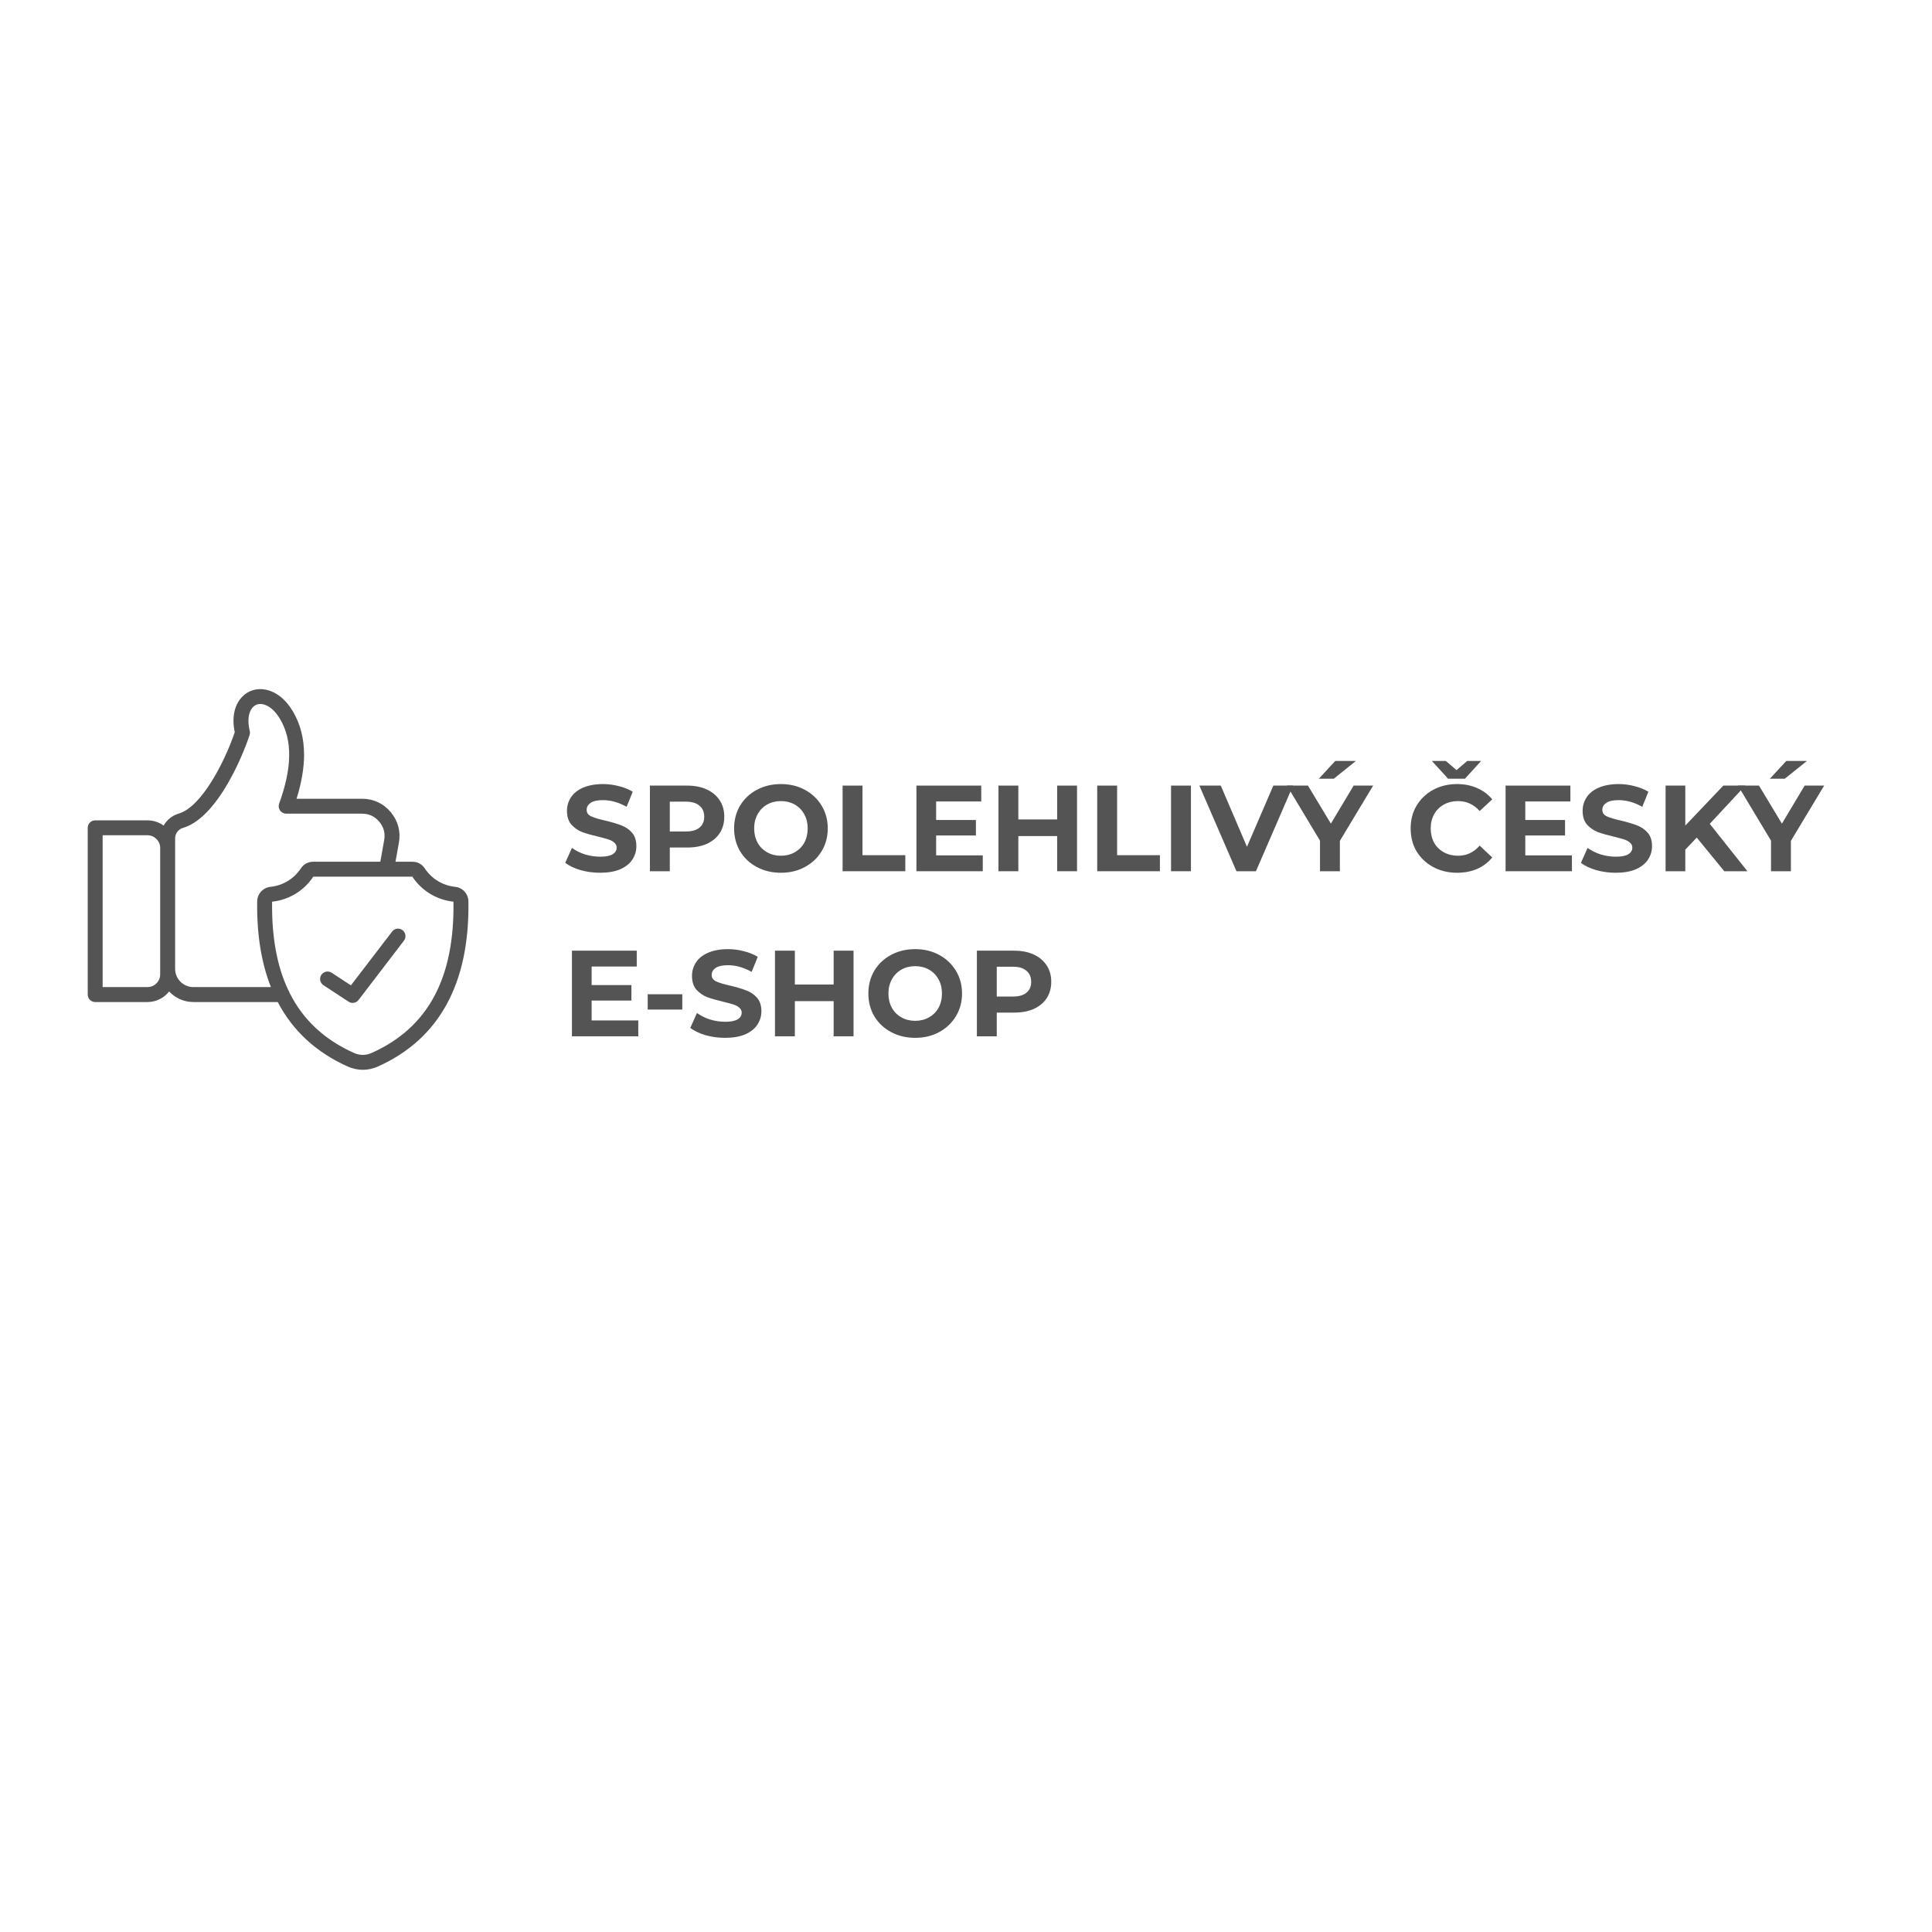 <svg xmlns="http://www.w3.org/2000/svg" xmlns:xlink="http://www.w3.org/1999/xlink" width="200" zoomAndPan="magnify" viewBox="0 0 150 157.92" height="200" preserveAspectRatio="xMidYMid meet" version="1.0"><defs><g/><clipPath id="cca76d3116"><path d="M 3.211 56.328 L 34.691 56.328 L 34.691 87.812 L 3.211 87.812 Z M 3.211 56.328 " clip-rule="nonzero"/></clipPath></defs><g fill="#545454" fill-opacity="1"><g transform="translate(41.962, 71.214)"><g><path d="M 3.125 0.125 C 2.57 0.125 2.035 0.051 1.516 -0.094 C 1.004 -0.25 0.594 -0.445 0.281 -0.688 L 0.828 -1.906 C 1.129 -1.688 1.484 -1.508 1.891 -1.375 C 2.305 -1.25 2.723 -1.188 3.141 -1.188 C 3.598 -1.188 3.938 -1.254 4.156 -1.391 C 4.375 -1.523 4.484 -1.707 4.484 -1.938 C 4.484 -2.102 4.414 -2.238 4.281 -2.344 C 4.156 -2.457 3.988 -2.547 3.781 -2.609 C 3.582 -2.672 3.312 -2.742 2.969 -2.828 C 2.438 -2.953 2 -3.078 1.656 -3.203 C 1.32 -3.336 1.031 -3.539 0.781 -3.812 C 0.539 -4.094 0.422 -4.469 0.422 -4.938 C 0.422 -5.344 0.531 -5.711 0.75 -6.047 C 0.969 -6.379 1.297 -6.641 1.734 -6.828 C 2.18 -7.023 2.727 -7.125 3.375 -7.125 C 3.82 -7.125 4.254 -7.066 4.672 -6.953 C 5.098 -6.848 5.473 -6.695 5.797 -6.5 L 5.297 -5.266 C 4.648 -5.629 4.004 -5.812 3.359 -5.812 C 2.91 -5.812 2.578 -5.738 2.359 -5.594 C 2.141 -5.445 2.031 -5.254 2.031 -5.016 C 2.031 -4.773 2.156 -4.598 2.406 -4.484 C 2.656 -4.367 3.035 -4.254 3.547 -4.141 C 4.078 -4.016 4.516 -3.883 4.859 -3.75 C 5.203 -3.625 5.492 -3.426 5.734 -3.156 C 5.973 -2.883 6.094 -2.516 6.094 -2.047 C 6.094 -1.648 5.984 -1.285 5.766 -0.953 C 5.547 -0.617 5.211 -0.352 4.766 -0.156 C 4.316 0.031 3.77 0.125 3.125 0.125 Z M 3.125 0.125 "/></g></g></g><g fill="#545454" fill-opacity="1"><g transform="translate(48.336, 71.214)"><g><path d="M 3.859 -7 C 4.484 -7 5.02 -6.895 5.469 -6.688 C 5.926 -6.477 6.281 -6.18 6.531 -5.797 C 6.781 -5.422 6.906 -4.973 6.906 -4.453 C 6.906 -3.941 6.781 -3.492 6.531 -3.109 C 6.281 -2.734 5.926 -2.441 5.469 -2.234 C 5.02 -2.035 4.484 -1.938 3.859 -1.938 L 2.453 -1.938 L 2.453 0 L 0.828 0 L 0.828 -7 Z M 3.766 -3.25 C 4.254 -3.25 4.625 -3.352 4.875 -3.562 C 5.133 -3.77 5.266 -4.066 5.266 -4.453 C 5.266 -4.848 5.133 -5.148 4.875 -5.359 C 4.625 -5.578 4.254 -5.688 3.766 -5.688 L 2.453 -5.688 L 2.453 -3.25 Z M 3.766 -3.25 "/></g></g></g><g fill="#545454" fill-opacity="1"><g transform="translate(55.654, 71.214)"><g><path d="M 4.219 0.125 C 3.488 0.125 2.832 -0.031 2.25 -0.344 C 1.664 -0.656 1.207 -1.086 0.875 -1.641 C 0.551 -2.191 0.391 -2.812 0.391 -3.5 C 0.391 -4.188 0.551 -4.805 0.875 -5.359 C 1.207 -5.91 1.664 -6.344 2.25 -6.656 C 2.832 -6.969 3.488 -7.125 4.219 -7.125 C 4.945 -7.125 5.598 -6.969 6.172 -6.656 C 6.754 -6.344 7.211 -5.91 7.547 -5.359 C 7.879 -4.805 8.047 -4.188 8.047 -3.5 C 8.047 -2.812 7.879 -2.191 7.547 -1.641 C 7.211 -1.086 6.754 -0.656 6.172 -0.344 C 5.598 -0.031 4.945 0.125 4.219 0.125 Z M 4.219 -1.266 C 4.633 -1.266 5.008 -1.359 5.344 -1.547 C 5.676 -1.734 5.938 -1.992 6.125 -2.328 C 6.312 -2.672 6.406 -3.062 6.406 -3.5 C 6.406 -3.938 6.312 -4.32 6.125 -4.656 C 5.938 -5 5.676 -5.266 5.344 -5.453 C 5.008 -5.641 4.633 -5.734 4.219 -5.734 C 3.801 -5.734 3.426 -5.641 3.094 -5.453 C 2.758 -5.266 2.5 -5 2.312 -4.656 C 2.125 -4.32 2.031 -3.938 2.031 -3.5 C 2.031 -3.062 2.125 -2.672 2.312 -2.328 C 2.5 -1.992 2.758 -1.734 3.094 -1.547 C 3.426 -1.359 3.801 -1.266 4.219 -1.266 Z M 4.219 -1.266 "/></g></g></g><g fill="#545454" fill-opacity="1"><g transform="translate(64.086, 71.214)"><g><path d="M 0.828 -7 L 2.453 -7 L 2.453 -1.312 L 5.953 -1.312 L 5.953 0 L 0.828 0 Z M 0.828 -7 "/></g></g></g><g fill="#545454" fill-opacity="1"><g transform="translate(70.121, 71.214)"><g><path d="M 6.25 -1.297 L 6.25 0 L 0.828 0 L 0.828 -7 L 6.125 -7 L 6.125 -5.703 L 2.438 -5.703 L 2.438 -4.188 L 5.688 -4.188 L 5.688 -2.922 L 2.438 -2.922 L 2.438 -1.297 Z M 6.25 -1.297 "/></g></g></g><g fill="#545454" fill-opacity="1"><g transform="translate(76.825, 71.214)"><g><path d="M 7.25 -7 L 7.25 0 L 5.625 0 L 5.625 -2.875 L 2.453 -2.875 L 2.453 0 L 0.828 0 L 0.828 -7 L 2.453 -7 L 2.453 -4.234 L 5.625 -4.234 L 5.625 -7 Z M 7.25 -7 "/></g></g></g><g fill="#545454" fill-opacity="1"><g transform="translate(84.898, 71.214)"><g><path d="M 0.828 -7 L 2.453 -7 L 2.453 -1.312 L 5.953 -1.312 L 5.953 0 L 0.828 0 Z M 0.828 -7 "/></g></g></g><g fill="#545454" fill-opacity="1"><g transform="translate(90.932, 71.214)"><g><path d="M 0.828 -7 L 2.453 -7 L 2.453 0 L 0.828 0 Z M 0.828 -7 "/></g></g></g><g fill="#545454" fill-opacity="1"><g transform="translate(94.169, 71.214)"><g><path d="M 7.562 -7 L 4.531 0 L 2.938 0 L -0.094 -7 L 1.656 -7 L 3.797 -2 L 5.953 -7 Z M 7.562 -7 "/></g></g></g><g fill="#545454" fill-opacity="1"><g transform="translate(101.373, 71.214)"><g><path d="M 4.188 -2.484 L 4.188 0 L 2.562 0 L 2.562 -2.5 L -0.141 -7 L 1.578 -7 L 3.453 -3.891 L 5.312 -7 L 6.906 -7 Z M 3.812 -9.016 L 5.5 -9.016 L 3.688 -7.562 L 2.469 -7.562 Z M 3.812 -9.016 "/></g></g></g><g fill="#545454" fill-opacity="1"><g transform="translate(108.127, 71.214)"><g/></g></g><g fill="#545454" fill-opacity="1"><g transform="translate(110.954, 71.214)"><g><path d="M 4.188 0.125 C 3.469 0.125 2.816 -0.031 2.234 -0.344 C 1.66 -0.656 1.207 -1.082 0.875 -1.625 C 0.551 -2.176 0.391 -2.801 0.391 -3.5 C 0.391 -4.195 0.551 -4.816 0.875 -5.359 C 1.207 -5.91 1.66 -6.344 2.234 -6.656 C 2.816 -6.969 3.469 -7.125 4.188 -7.125 C 4.789 -7.125 5.336 -7.016 5.828 -6.797 C 6.316 -6.586 6.727 -6.281 7.062 -5.875 L 6.031 -4.922 C 5.551 -5.461 4.961 -5.734 4.266 -5.734 C 3.836 -5.734 3.453 -5.641 3.109 -5.453 C 2.766 -5.266 2.5 -5 2.312 -4.656 C 2.125 -4.32 2.031 -3.938 2.031 -3.5 C 2.031 -3.062 2.125 -2.672 2.312 -2.328 C 2.5 -1.992 2.766 -1.734 3.109 -1.547 C 3.453 -1.359 3.836 -1.266 4.266 -1.266 C 4.961 -1.266 5.551 -1.539 6.031 -2.094 L 7.062 -1.125 C 6.727 -0.719 6.316 -0.406 5.828 -0.188 C 5.336 0.02 4.789 0.125 4.188 0.125 Z M 6.156 -9.016 L 4.828 -7.562 L 3.453 -7.562 L 2.125 -9.016 L 3.266 -9.016 L 4.141 -8.266 L 5.016 -9.016 Z M 6.156 -9.016 "/></g></g></g><g fill="#545454" fill-opacity="1"><g transform="translate(118.277, 71.214)"><g><path d="M 6.25 -1.297 L 6.25 0 L 0.828 0 L 0.828 -7 L 6.125 -7 L 6.125 -5.703 L 2.438 -5.703 L 2.438 -4.188 L 5.688 -4.188 L 5.688 -2.922 L 2.438 -2.922 L 2.438 -1.297 Z M 6.25 -1.297 "/></g></g></g><g fill="#545454" fill-opacity="1"><g transform="translate(124.981, 71.214)"><g><path d="M 3.125 0.125 C 2.57 0.125 2.035 0.051 1.516 -0.094 C 1.004 -0.25 0.594 -0.445 0.281 -0.688 L 0.828 -1.906 C 1.129 -1.688 1.484 -1.508 1.891 -1.375 C 2.305 -1.25 2.723 -1.188 3.141 -1.188 C 3.598 -1.188 3.938 -1.254 4.156 -1.391 C 4.375 -1.523 4.484 -1.707 4.484 -1.938 C 4.484 -2.102 4.414 -2.238 4.281 -2.344 C 4.156 -2.457 3.988 -2.547 3.781 -2.609 C 3.582 -2.672 3.312 -2.742 2.969 -2.828 C 2.438 -2.953 2 -3.078 1.656 -3.203 C 1.32 -3.336 1.031 -3.539 0.781 -3.812 C 0.539 -4.094 0.422 -4.469 0.422 -4.938 C 0.422 -5.344 0.531 -5.711 0.75 -6.047 C 0.969 -6.379 1.297 -6.641 1.734 -6.828 C 2.18 -7.023 2.727 -7.125 3.375 -7.125 C 3.82 -7.125 4.254 -7.066 4.672 -6.953 C 5.098 -6.848 5.473 -6.695 5.797 -6.5 L 5.297 -5.266 C 4.648 -5.629 4.004 -5.812 3.359 -5.812 C 2.91 -5.812 2.578 -5.738 2.359 -5.594 C 2.141 -5.445 2.031 -5.254 2.031 -5.016 C 2.031 -4.773 2.156 -4.598 2.406 -4.484 C 2.656 -4.367 3.035 -4.254 3.547 -4.141 C 4.078 -4.016 4.516 -3.883 4.859 -3.75 C 5.203 -3.625 5.492 -3.426 5.734 -3.156 C 5.973 -2.883 6.094 -2.516 6.094 -2.047 C 6.094 -1.648 5.984 -1.285 5.766 -0.953 C 5.547 -0.617 5.211 -0.352 4.766 -0.156 C 4.316 0.031 3.77 0.125 3.125 0.125 Z M 3.125 0.125 "/></g></g></g><g fill="#545454" fill-opacity="1"><g transform="translate(131.356, 71.214)"><g><path d="M 3.375 -2.75 L 2.438 -1.766 L 2.438 0 L 0.828 0 L 0.828 -7 L 2.438 -7 L 2.438 -3.734 L 5.547 -7 L 7.344 -7 L 4.438 -3.875 L 7.516 0 L 5.625 0 Z M 3.375 -2.75 "/></g></g></g><g fill="#545454" fill-opacity="1"><g transform="translate(138.239, 71.214)"><g><path d="M 4.188 -2.484 L 4.188 0 L 2.562 0 L 2.562 -2.5 L -0.141 -7 L 1.578 -7 L 3.453 -3.891 L 5.312 -7 L 6.906 -7 Z M 3.812 -9.016 L 5.5 -9.016 L 3.688 -7.562 L 2.469 -7.562 Z M 3.812 -9.016 "/></g></g></g><g fill="#545454" fill-opacity="1"><g transform="translate(41.962, 84.707)"><g><path d="M 6.25 -1.297 L 6.25 0 L 0.828 0 L 0.828 -7 L 6.125 -7 L 6.125 -5.703 L 2.438 -5.703 L 2.438 -4.188 L 5.688 -4.188 L 5.688 -2.922 L 2.438 -2.922 L 2.438 -1.297 Z M 6.25 -1.297 "/></g></g></g><g fill="#545454" fill-opacity="1"><g transform="translate(48.466, 84.707)"><g><path d="M 0.516 -3.438 L 3.344 -3.438 L 3.344 -2.188 L 0.516 -2.188 Z M 0.516 -3.438 "/></g></g></g><g fill="#545454" fill-opacity="1"><g transform="translate(52.182, 84.707)"><g><path d="M 3.125 0.125 C 2.57 0.125 2.035 0.051 1.516 -0.094 C 1.004 -0.25 0.594 -0.445 0.281 -0.688 L 0.828 -1.906 C 1.129 -1.688 1.484 -1.508 1.891 -1.375 C 2.305 -1.25 2.723 -1.188 3.141 -1.188 C 3.598 -1.188 3.938 -1.254 4.156 -1.391 C 4.375 -1.523 4.484 -1.707 4.484 -1.938 C 4.484 -2.102 4.414 -2.238 4.281 -2.344 C 4.156 -2.457 3.988 -2.547 3.781 -2.609 C 3.582 -2.672 3.312 -2.742 2.969 -2.828 C 2.438 -2.953 2 -3.078 1.656 -3.203 C 1.32 -3.336 1.031 -3.539 0.781 -3.812 C 0.539 -4.094 0.422 -4.469 0.422 -4.938 C 0.422 -5.344 0.531 -5.711 0.75 -6.047 C 0.969 -6.379 1.297 -6.641 1.734 -6.828 C 2.18 -7.023 2.727 -7.125 3.375 -7.125 C 3.82 -7.125 4.254 -7.066 4.672 -6.953 C 5.098 -6.848 5.473 -6.695 5.797 -6.5 L 5.297 -5.266 C 4.648 -5.629 4.004 -5.812 3.359 -5.812 C 2.91 -5.812 2.578 -5.738 2.359 -5.594 C 2.141 -5.445 2.031 -5.254 2.031 -5.016 C 2.031 -4.773 2.156 -4.598 2.406 -4.484 C 2.656 -4.367 3.035 -4.254 3.547 -4.141 C 4.078 -4.016 4.516 -3.883 4.859 -3.75 C 5.203 -3.625 5.492 -3.426 5.734 -3.156 C 5.973 -2.883 6.094 -2.516 6.094 -2.047 C 6.094 -1.648 5.984 -1.285 5.766 -0.953 C 5.547 -0.617 5.211 -0.352 4.766 -0.156 C 4.316 0.031 3.77 0.125 3.125 0.125 Z M 3.125 0.125 "/></g></g></g><g fill="#545454" fill-opacity="1"><g transform="translate(58.557, 84.707)"><g><path d="M 7.25 -7 L 7.25 0 L 5.625 0 L 5.625 -2.875 L 2.453 -2.875 L 2.453 0 L 0.828 0 L 0.828 -7 L 2.453 -7 L 2.453 -4.234 L 5.625 -4.234 L 5.625 -7 Z M 7.25 -7 "/></g></g></g><g fill="#545454" fill-opacity="1"><g transform="translate(66.629, 84.707)"><g><path d="M 4.219 0.125 C 3.488 0.125 2.832 -0.031 2.25 -0.344 C 1.664 -0.656 1.207 -1.086 0.875 -1.641 C 0.551 -2.191 0.391 -2.812 0.391 -3.5 C 0.391 -4.188 0.551 -4.805 0.875 -5.359 C 1.207 -5.91 1.664 -6.344 2.25 -6.656 C 2.832 -6.969 3.488 -7.125 4.219 -7.125 C 4.945 -7.125 5.598 -6.969 6.172 -6.656 C 6.754 -6.344 7.211 -5.91 7.547 -5.359 C 7.879 -4.805 8.047 -4.188 8.047 -3.5 C 8.047 -2.812 7.879 -2.191 7.547 -1.641 C 7.211 -1.086 6.754 -0.656 6.172 -0.344 C 5.598 -0.031 4.945 0.125 4.219 0.125 Z M 4.219 -1.266 C 4.633 -1.266 5.008 -1.359 5.344 -1.547 C 5.676 -1.734 5.938 -1.992 6.125 -2.328 C 6.312 -2.672 6.406 -3.062 6.406 -3.5 C 6.406 -3.938 6.312 -4.32 6.125 -4.656 C 5.938 -5 5.676 -5.266 5.344 -5.453 C 5.008 -5.641 4.633 -5.734 4.219 -5.734 C 3.801 -5.734 3.426 -5.641 3.094 -5.453 C 2.758 -5.266 2.5 -5 2.312 -4.656 C 2.125 -4.32 2.031 -3.938 2.031 -3.5 C 2.031 -3.062 2.125 -2.672 2.312 -2.328 C 2.5 -1.992 2.758 -1.734 3.094 -1.547 C 3.426 -1.359 3.801 -1.266 4.219 -1.266 Z M 4.219 -1.266 "/></g></g></g><g fill="#545454" fill-opacity="1"><g transform="translate(75.062, 84.707)"><g><path d="M 3.859 -7 C 4.484 -7 5.02 -6.895 5.469 -6.688 C 5.926 -6.477 6.281 -6.18 6.531 -5.797 C 6.781 -5.422 6.906 -4.973 6.906 -4.453 C 6.906 -3.941 6.781 -3.492 6.531 -3.109 C 6.281 -2.734 5.926 -2.441 5.469 -2.234 C 5.02 -2.035 4.484 -1.938 3.859 -1.938 L 2.453 -1.938 L 2.453 0 L 0.828 0 L 0.828 -7 Z M 3.766 -3.25 C 4.254 -3.25 4.625 -3.352 4.875 -3.562 C 5.133 -3.77 5.266 -4.066 5.266 -4.453 C 5.266 -4.848 5.133 -5.148 4.875 -5.359 C 4.625 -5.578 4.254 -5.688 3.766 -5.688 L 2.453 -5.688 L 2.453 -3.25 Z M 3.766 -3.25 "/></g></g></g><g clip-path="url(#cca76d3116)"><path fill="#545454" d="M 34.328 73.676 C 34.32 73.062 33.852 72.551 33.242 72.488 C 32.227 72.383 31.32 71.832 30.762 70.984 C 30.535 70.637 30.164 70.438 29.75 70.438 L 28.367 70.438 L 28.645 68.887 C 28.809 67.969 28.578 67.105 27.977 66.383 C 27.379 65.668 26.566 65.289 25.629 65.289 L 20.281 65.289 C 20.688 63.984 20.895 62.777 20.895 61.695 C 20.895 60.367 20.59 59.18 19.988 58.16 C 18.973 56.441 17.523 56.074 16.539 56.477 C 15.672 56.828 14.824 57.922 15.227 59.855 C 14.434 62.199 12.547 65.941 10.652 66.5 C 10.117 66.656 9.68 67.02 9.414 67.48 C 9.043 67.211 8.586 67.055 8.09 67.055 L 3.82 67.055 C 3.484 67.055 3.211 67.324 3.211 67.664 L 3.211 81.293 C 3.211 81.633 3.484 81.906 3.82 81.906 L 8.09 81.906 C 8.809 81.906 9.453 81.566 9.867 81.043 C 10.363 81.574 11.066 81.906 11.848 81.906 L 18.742 81.906 C 19.973 84.258 21.883 86.02 24.461 87.176 C 24.863 87.355 25.281 87.445 25.695 87.445 C 26.109 87.445 26.527 87.355 26.93 87.176 C 31.941 84.93 34.43 80.387 34.328 73.676 Z M 9.133 78.617 L 9.133 79.641 C 9.133 80.215 8.668 80.684 8.09 80.684 L 4.43 80.684 L 4.43 68.273 L 8.09 68.273 C 8.664 68.273 9.133 68.742 9.133 69.316 Z M 30.18 71.23 L 29.742 71.652 C 29.742 71.652 29.738 71.648 29.738 71.648 Z M 11.848 80.684 C 11.023 80.684 10.355 80.016 10.355 79.191 L 10.355 68.527 C 10.355 68.133 10.617 67.781 10.996 67.672 C 12.172 67.324 13.336 66.211 14.469 64.359 C 15.379 62.867 16.082 61.168 16.441 60.078 C 16.477 59.969 16.48 59.855 16.453 59.746 C 16.164 58.539 16.516 57.801 16.996 57.605 C 17.496 57.402 18.293 57.688 18.938 58.781 C 19.949 60.5 19.926 62.758 18.855 65.688 C 18.789 65.875 18.816 66.086 18.93 66.246 C 19.043 66.41 19.23 66.508 19.43 66.508 L 25.629 66.508 C 26.199 66.508 26.676 66.73 27.043 67.168 C 27.41 67.605 27.543 68.113 27.441 68.672 L 27.129 70.438 L 21.641 70.438 C 21.227 70.438 20.855 70.637 20.629 70.984 C 20.07 71.832 19.164 72.383 18.152 72.488 C 17.539 72.551 17.074 73.059 17.062 73.672 C 17.023 76.363 17.398 78.699 18.184 80.684 Z M 26.43 86.062 C 25.941 86.281 25.449 86.281 24.961 86.062 C 22.551 84.98 20.805 83.352 19.703 81.137 C 19.68 81.062 19.648 80.992 19.602 80.93 C 18.676 78.969 18.242 76.57 18.281 73.703 C 19.66 73.555 20.887 72.812 21.648 71.656 L 29.742 71.656 C 30.504 72.809 31.73 73.555 33.105 73.703 C 33.199 79.965 31.016 84.008 26.43 86.062 Z M 29.059 76.887 L 25.348 81.738 C 25.23 81.895 25.047 81.977 24.863 81.977 C 24.75 81.977 24.633 81.941 24.531 81.875 L 22.48 80.531 C 22.199 80.348 22.121 79.969 22.305 79.688 C 22.492 79.406 22.871 79.328 23.152 79.512 L 24.723 80.543 L 28.09 76.148 C 28.293 75.879 28.676 75.828 28.945 76.031 C 29.211 76.238 29.262 76.621 29.059 76.887 Z M 29.059 76.887 " fill-opacity="1" fill-rule="nonzero"/></g></svg>